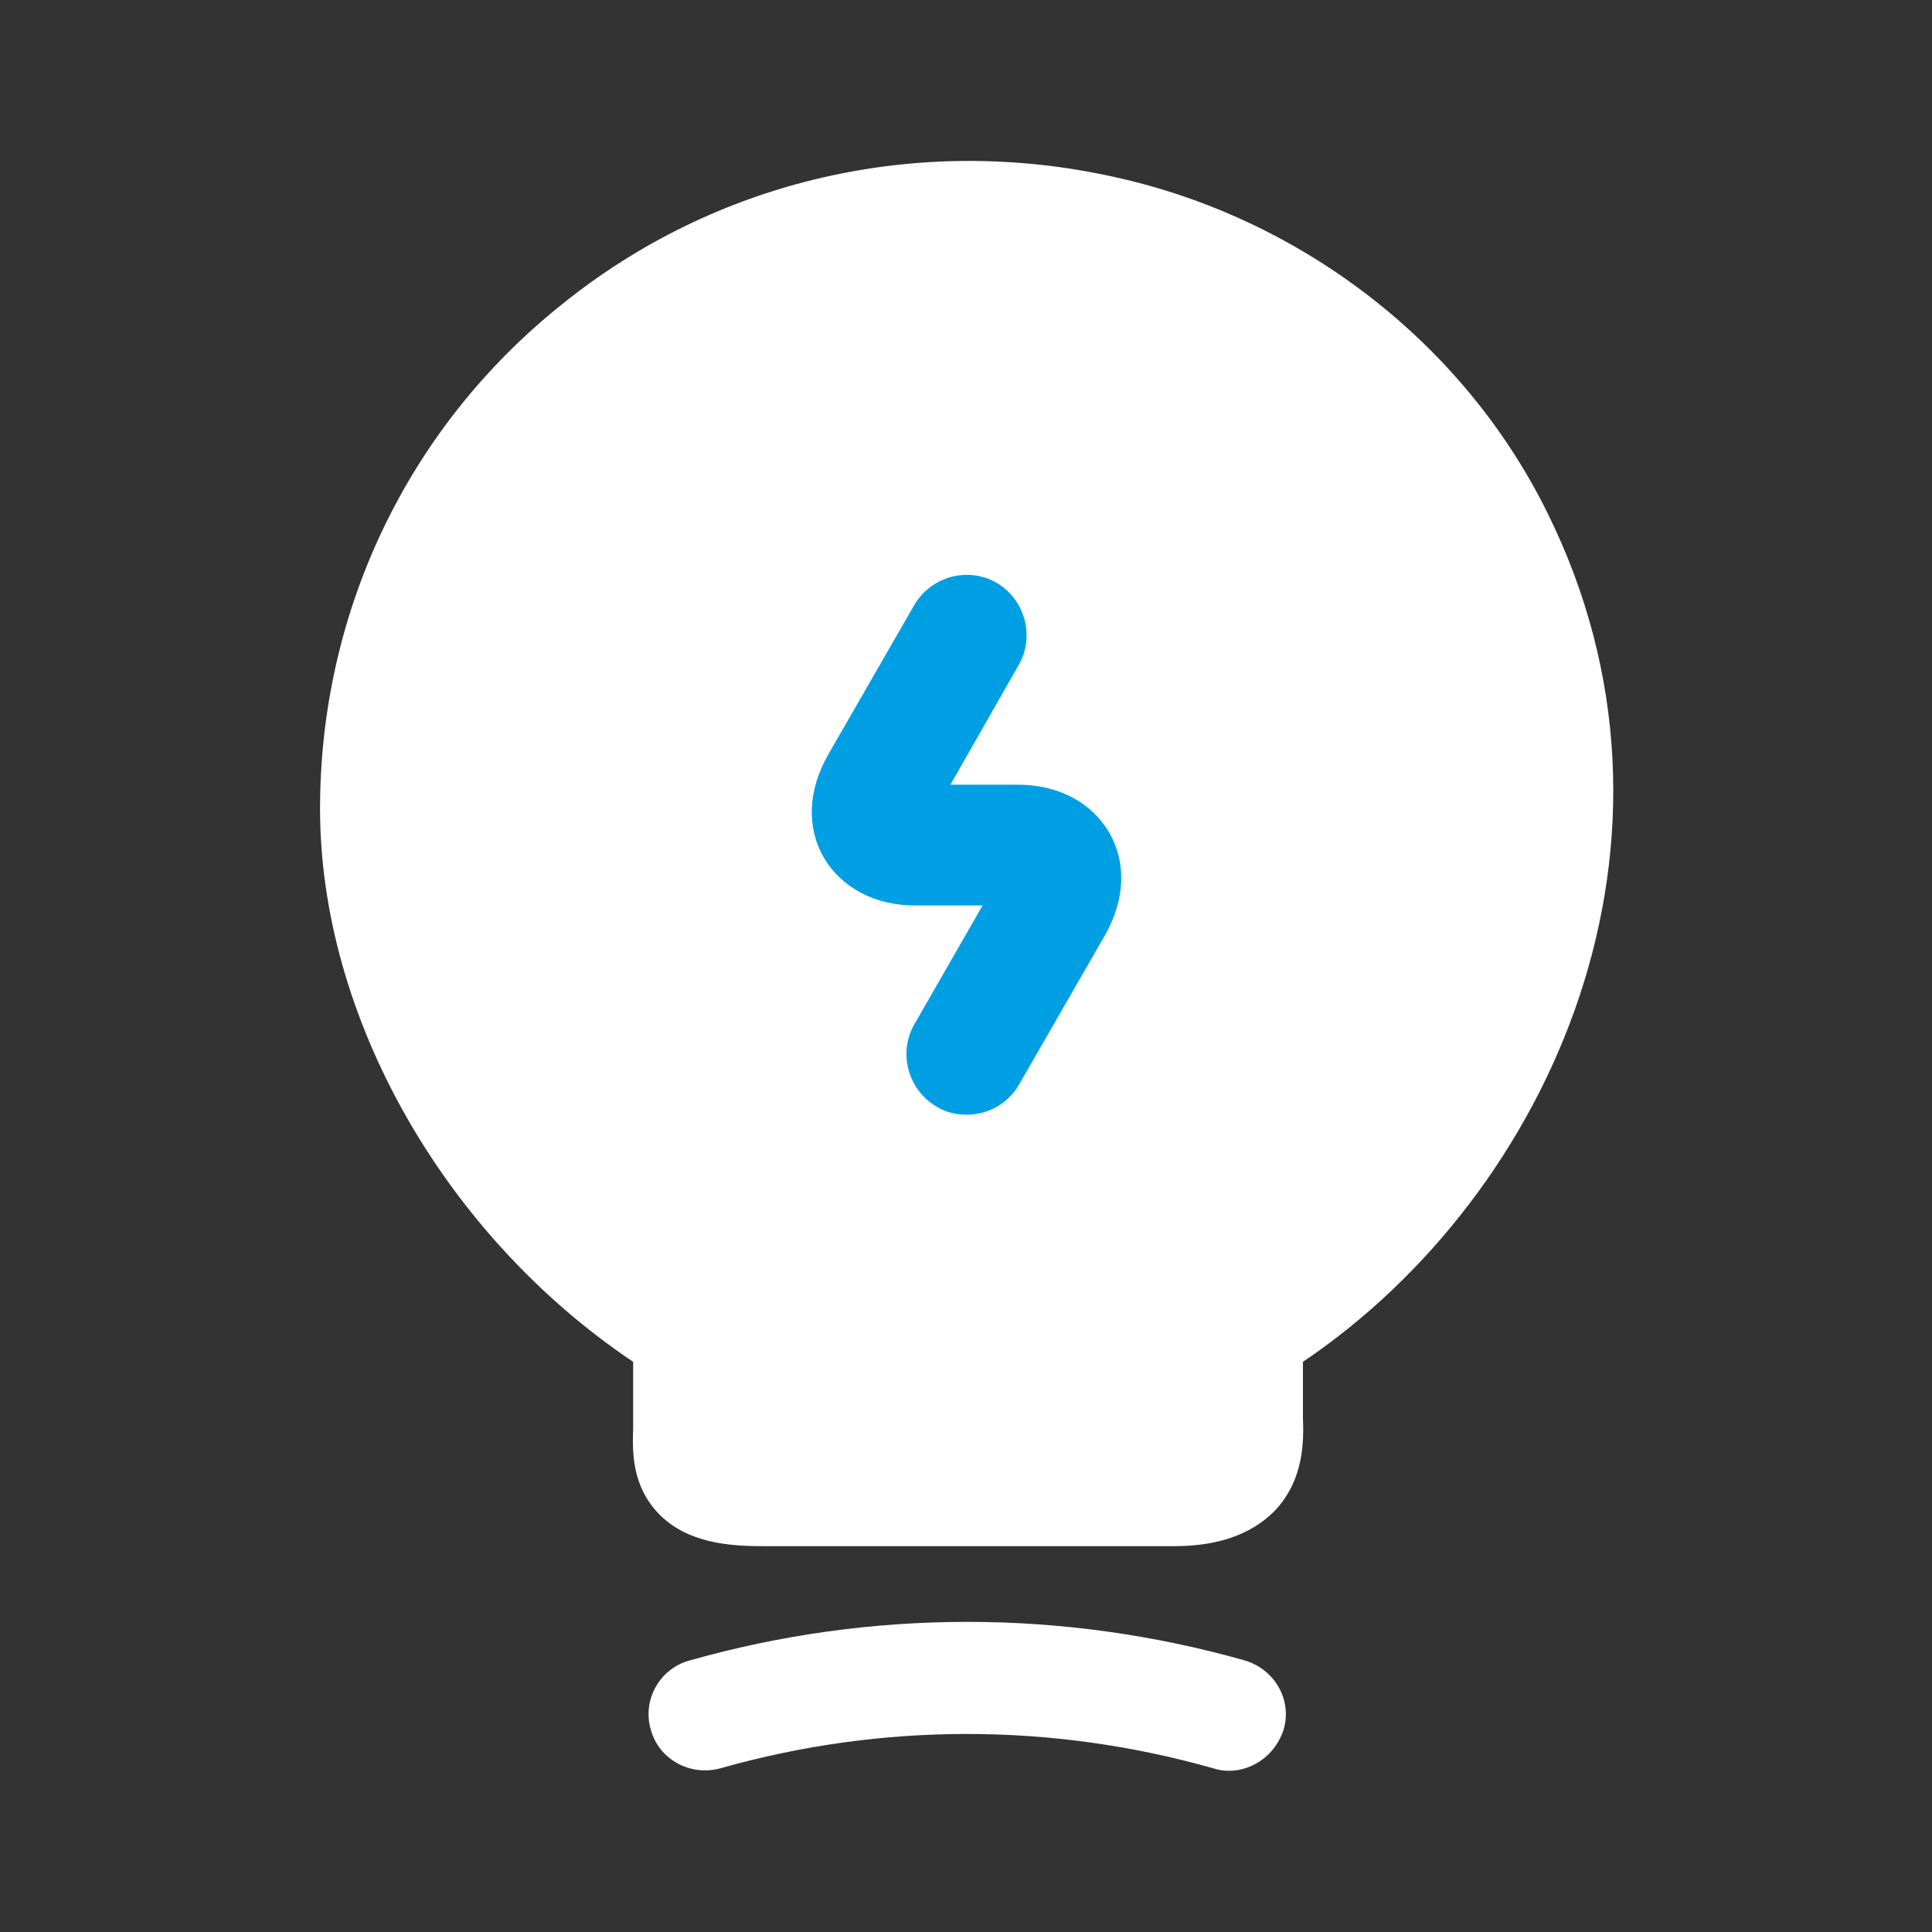 <svg width="32" height="32" viewBox="0 0 32 32" fill="none" xmlns="http://www.w3.org/2000/svg">
<rect x="0" y="0" width="32" height="32" fill="#333333" stroke="none"/>
<path d="M25.621 8.476C24.234 5.676 21.554 3.609 18.447 2.929C15.194 2.209 11.861 2.983 9.314 5.036C6.754 7.076 5.301 10.129 5.301 13.396C5.301 16.849 7.367 20.463 10.487 22.556V23.663C10.474 24.036 10.461 24.609 10.914 25.076C11.381 25.556 12.074 25.609 12.621 25.609H19.461C20.181 25.609 20.727 25.409 21.101 25.036C21.607 24.516 21.594 23.849 21.581 23.489V22.556C25.714 19.769 28.314 13.889 25.621 8.476Z" fill="white"/>
<path d="M20.353 29.33C20.273 29.33 20.18 29.317 20.1 29.29C17.42 28.53 14.607 28.53 11.927 29.29C11.433 29.423 10.913 29.143 10.78 28.65C10.633 28.157 10.927 27.637 11.42 27.503C14.433 26.65 17.607 26.65 20.62 27.503C21.113 27.65 21.407 28.157 21.26 28.65C21.127 29.063 20.753 29.33 20.353 29.33Z" fill="white"/>
<path d="M16.008 18.463C15.835 18.463 15.662 18.423 15.515 18.33C15.035 18.05 14.875 17.437 15.142 16.97L16.275 14.997H15.155C14.488 14.997 13.942 14.703 13.648 14.21C13.355 13.703 13.382 13.09 13.715 12.503L15.142 10.023C15.422 9.543 16.035 9.383 16.502 9.65C16.982 9.93 17.142 10.543 16.875 11.01L15.742 12.997H16.862C17.528 12.997 18.075 13.29 18.368 13.783C18.662 14.29 18.635 14.903 18.302 15.49L16.875 17.97C16.688 18.29 16.355 18.463 16.008 18.463Z" fill="#009FE3"/>
</svg>
